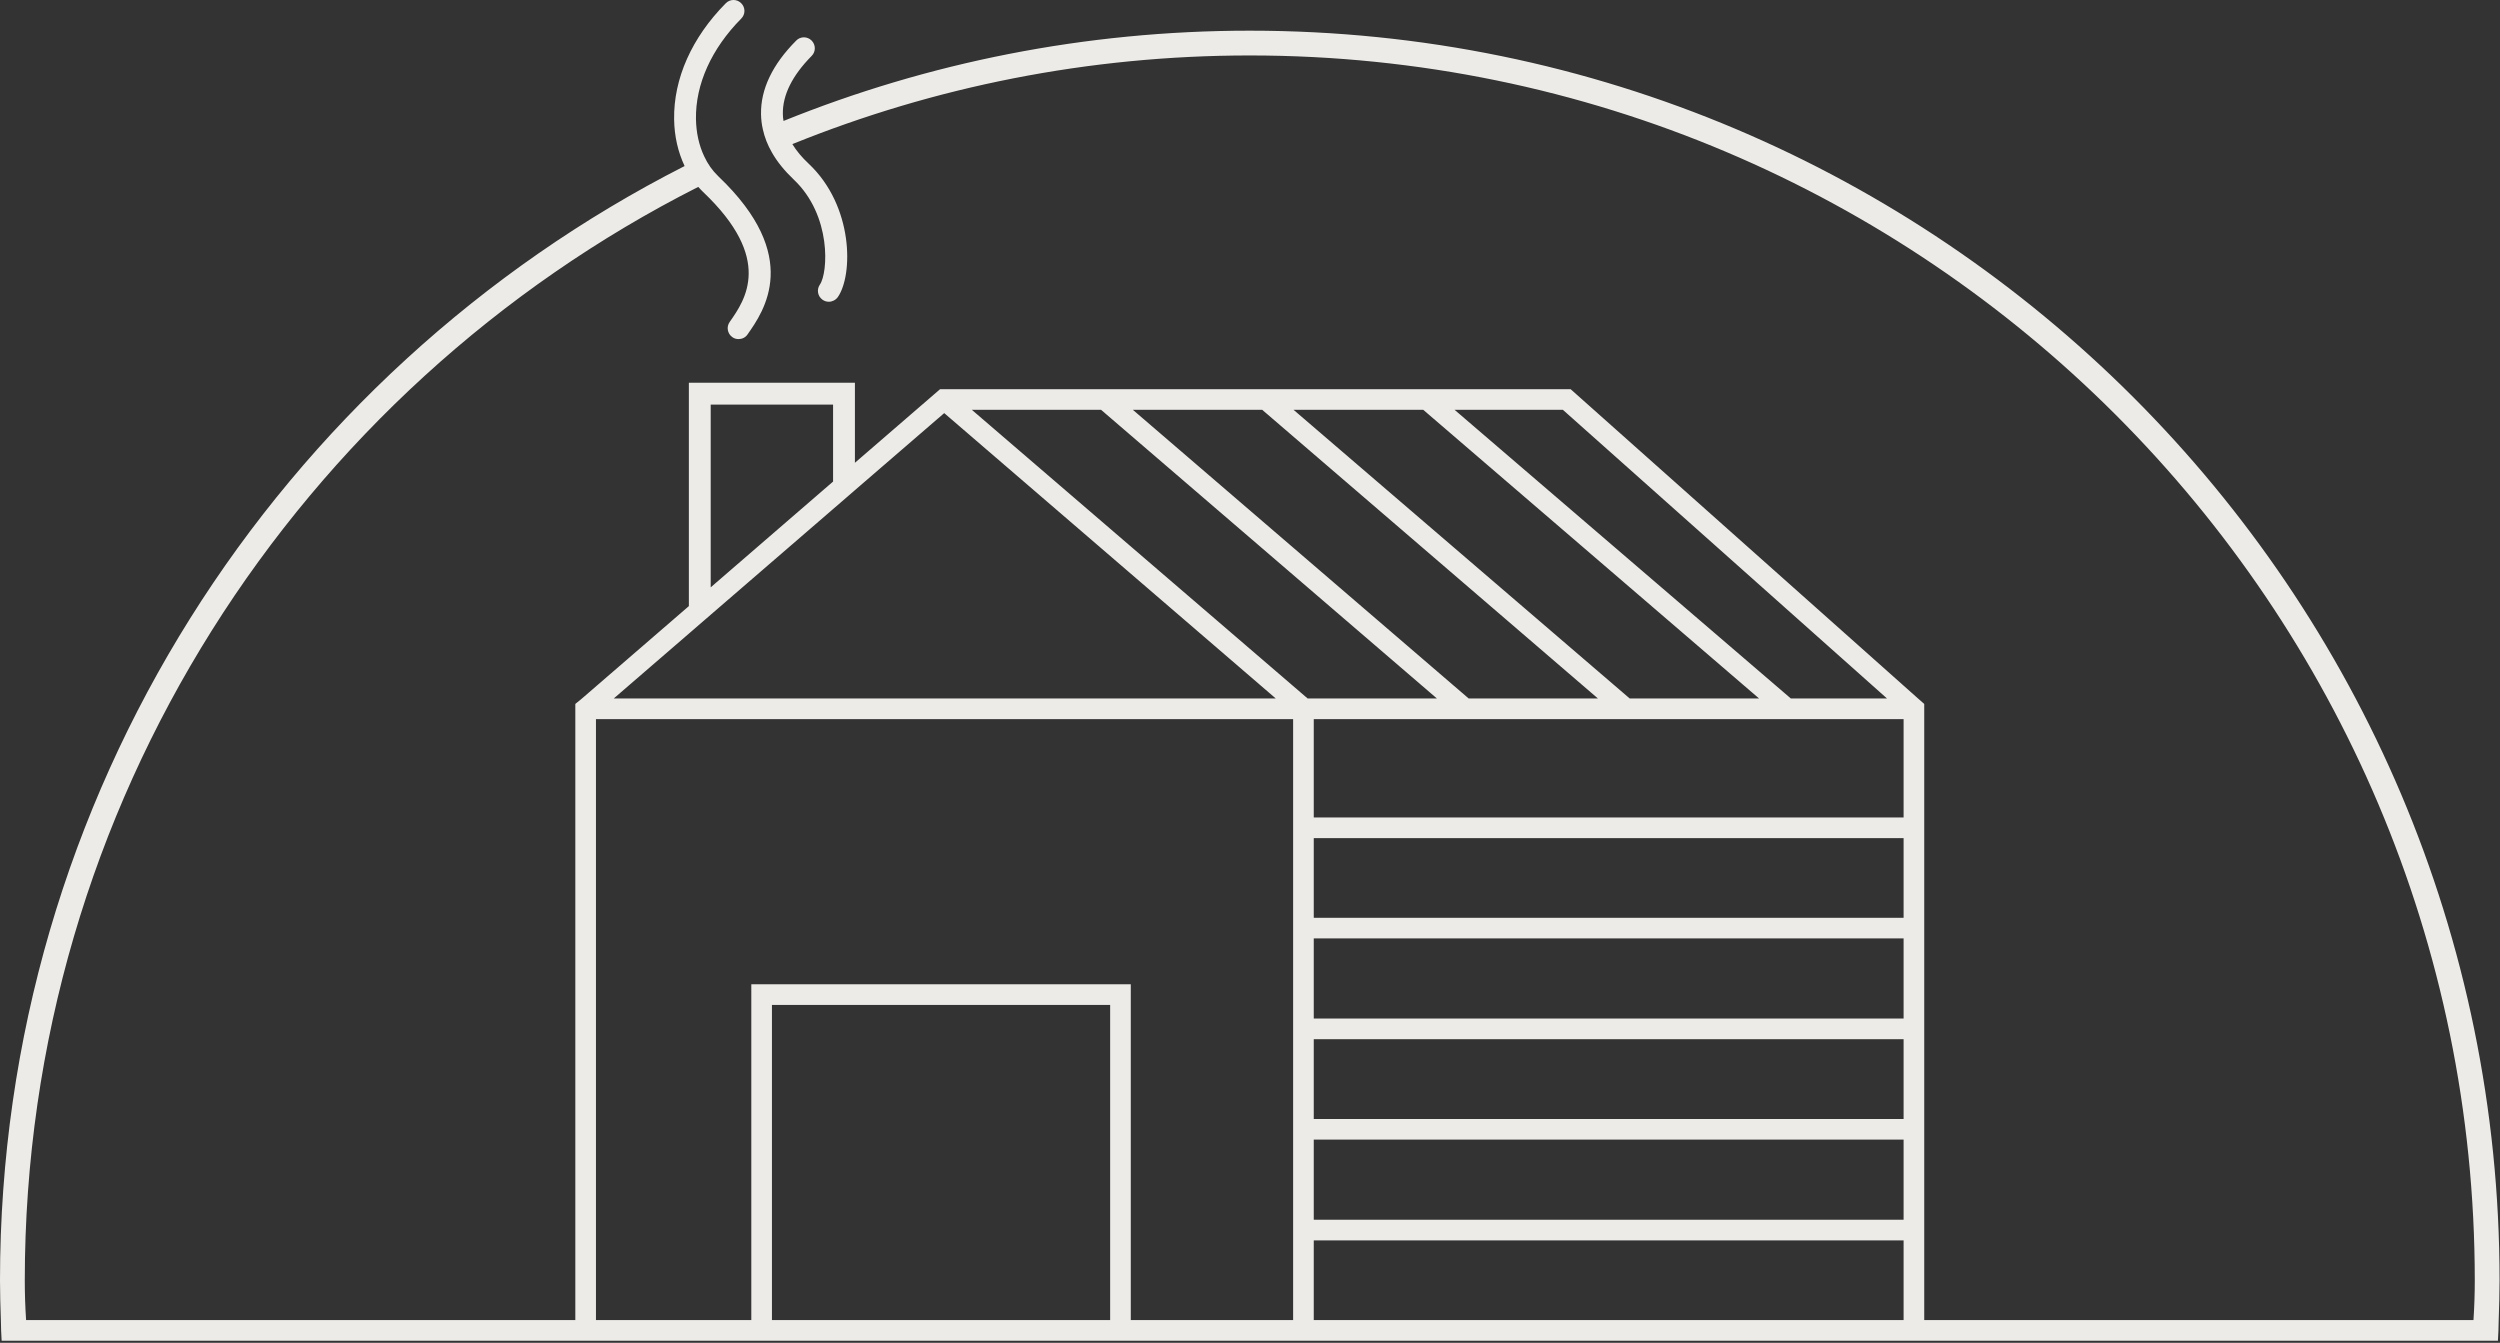 <svg xmlns="http://www.w3.org/2000/svg" fill="none" viewBox="0 0 229 123" height="123" width="229">
<rect x="0" y="0" width="229" height="123" fill="#333333" stroke="none"/>
<g clip-path="url(#clip0_11_11)">
<path fill="#EDEBE8" d="M114.48 2.81C99.39 2.81 84.98 5.74 71.77 11.08C71.73 10.86 71.71 10.65 71.71 10.43C71.68 8.71 72.57 6.92 74.35 5.12C74.74 4.73 74.73 4.1 74.34 3.71C73.95 3.32 73.31 3.32 72.93 3.72C70.75 5.91 69.67 8.18 69.71 10.46C69.72 10.93 69.77 11.4 69.88 11.86C70.04 12.58 70.31 13.28 70.71 13.97C71.19 14.82 71.86 15.64 72.7 16.44C76.2 19.74 75.85 25 75.1 26.07C74.79 26.52 74.89 27.14 75.35 27.46C75.52 27.58 75.72 27.64 75.92 27.64C76.23 27.64 76.54 27.49 76.74 27.22C78.15 25.21 78.21 18.88 74.07 14.99C73.45 14.41 72.95 13.81 72.58 13.2C85.53 7.96 99.68 5.08 114.48 5.08C176.33 5.08 226.69 55.4 226.69 117.29C226.69 118.5 226.65 119.71 226.57 120.92H176.26V64.48L175.69 63.98L143.87 35.65H86.11L78.31 42.39V35.06H63.1V55.52L53.31 63.98L52.7 64.48V120.92H2.39C2.31 119.71 2.27 118.5 2.27 117.29C2.27 73.57 27.4 35.62 63.96 17.12C64.1 17.28 64.25 17.43 64.4 17.58C70.88 23.73 68.25 27.48 66.84 29.49C66.52 29.94 66.63 30.56 67.08 30.88C67.25 31.01 67.46 31.06 67.65 31.06C67.97 31.06 68.28 30.92 68.47 30.64C69.98 28.49 73.49 23.49 65.83 16.18C65.81 16.16 65.8 16.15 65.78 16.13C65.26 15.63 64.82 15.01 64.5 14.31C64.03 13.32 63.77 12.15 63.75 10.9C63.7 7.72 65.17 4.46 67.9 1.7C68.29 1.31 68.29 0.68 67.89 0.29C67.5 -0.1 66.87 -0.1 66.48 0.3C63.37 3.44 61.69 7.21 61.75 10.93C61.77 12.48 62.11 13.94 62.71 15.21C25.53 34.13 0 72.78 0 117.29C0 118.5 0.04 119.71 0.08 120.92C0.08 121.56 0.12 122.21 0.15 122.81H228.81C228.84 122.21 228.88 121.56 228.88 120.92C228.92 119.71 228.96 118.5 228.96 117.29C228.96 54.15 177.62 2.81 114.48 2.81ZM143.16 37.54L172.85 63.98H164.04L133.24 37.54H143.16ZM130.37 37.54L161.13 63.98H149.28L118.49 37.54H130.37ZM115.62 37.54L146.37 63.98H134.53L103.77 37.54H115.62ZM65.1 37.06H76.31V44.11L65.1 53.8V37.06ZM63.1 58.04L65.1 56.31L76.31 46.63L78.31 44.9L86.49 37.84L116.86 63.98H56.22L63.1 58.04ZM101.69 120.92H70.71V92.05H101.69V120.92ZM118.45 120.92H103.58V90.16H68.82V120.92H54.59V65.87H118.45V120.92ZM89.02 37.54H100.86L131.62 63.98H119.78L89.02 37.54ZM174.37 120.92H120.34V113.62H174.37V120.92ZM174.37 111.73H120.34V104.39H174.37V111.73ZM174.37 102.5H120.34V95.19H174.37V102.5ZM174.37 93.3H120.34V85.96H174.37V93.3ZM174.37 84.07H120.34V76.77H174.37V84.07ZM174.37 74.88H120.34V65.87H174.37V74.88Z"></path>
</g>
<defs>
<clipPath id="clip0_11_11">
<rect fill="white" height="122.81" width="228.96"></rect>
</clipPath>
</defs>
</svg>
